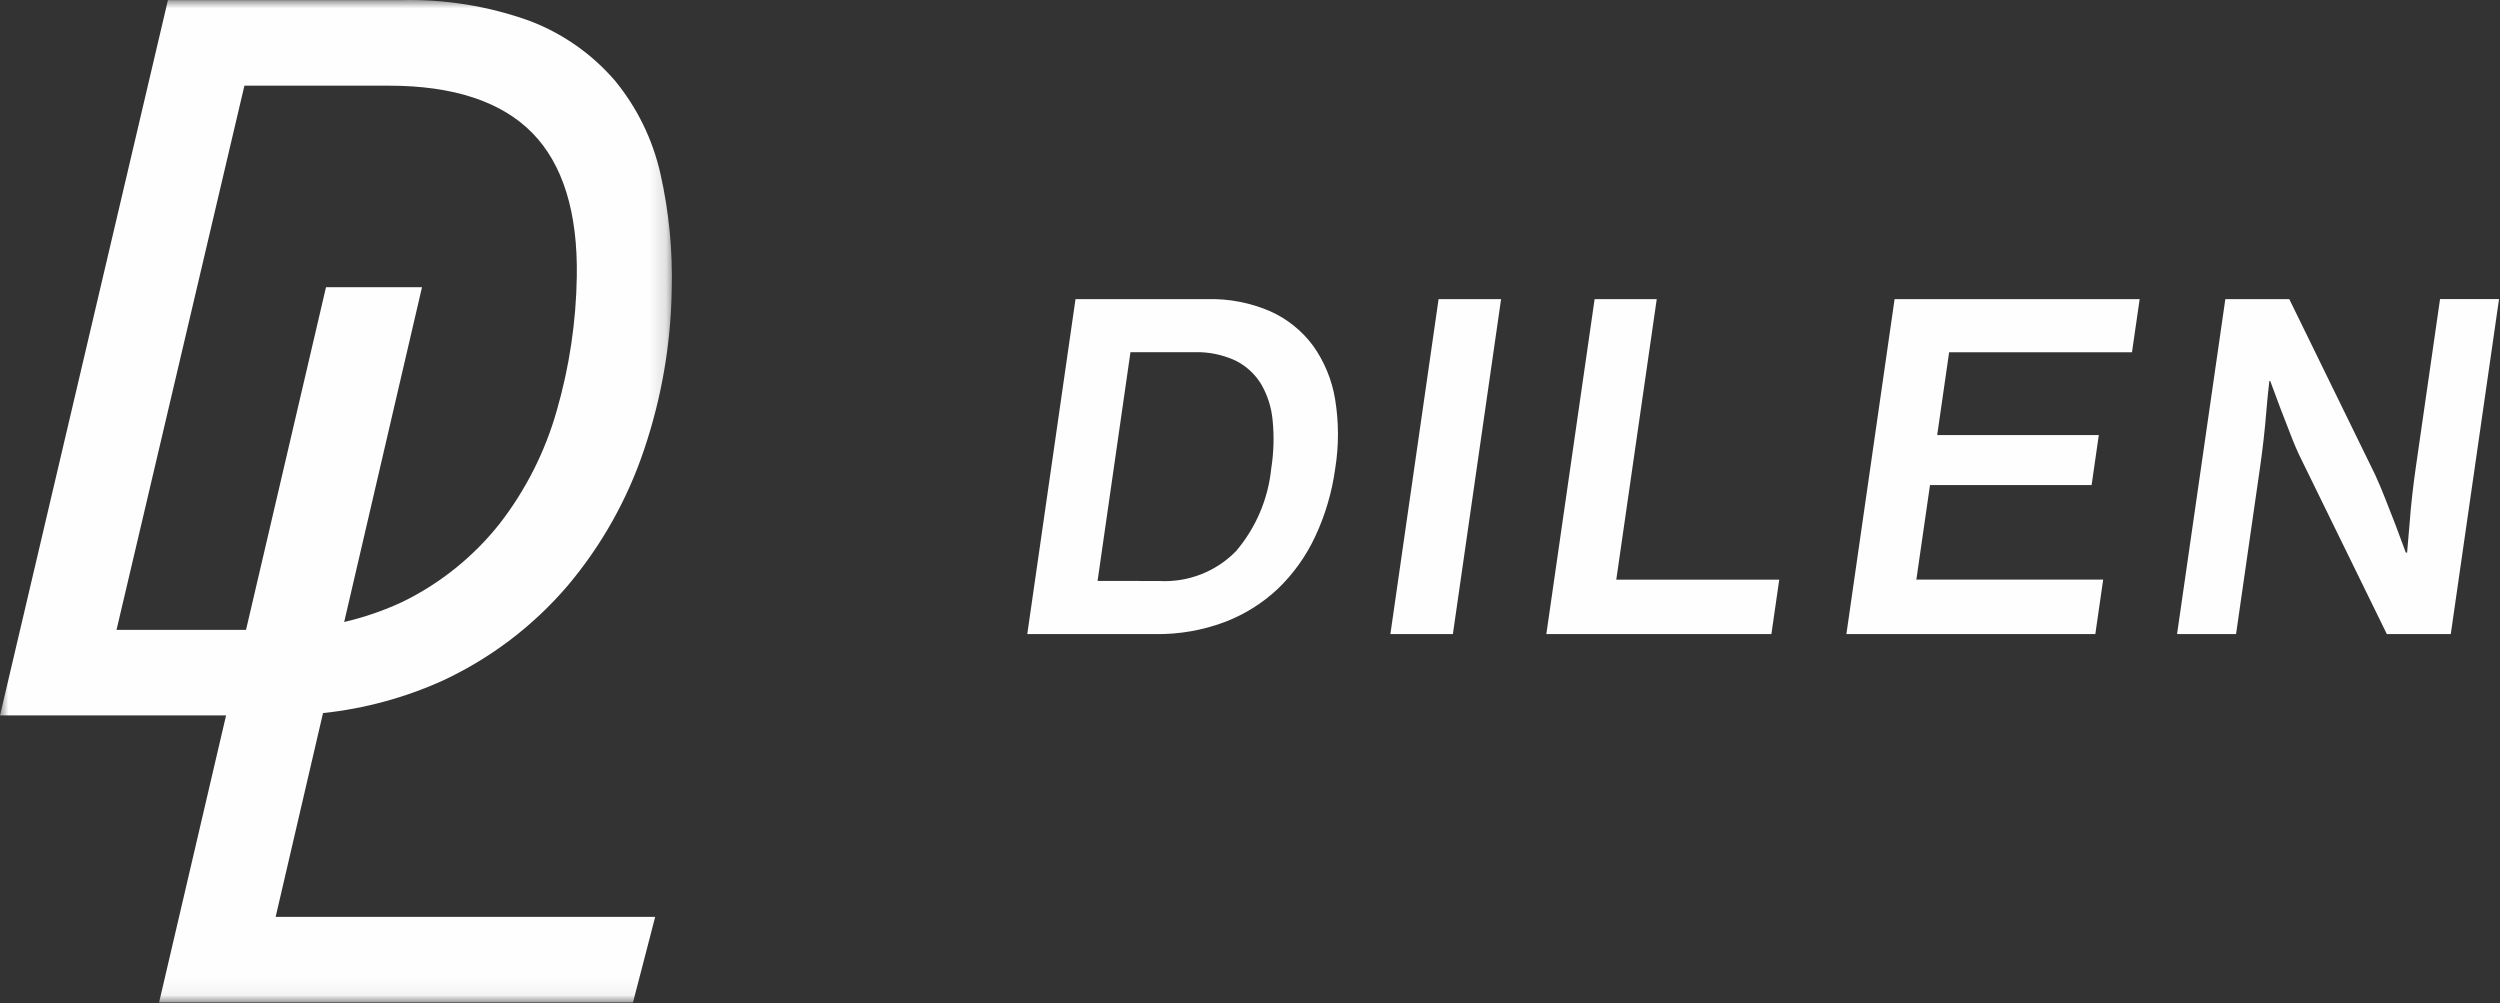 <?xml version="1.0" encoding="UTF-8"?>
<svg width="152px" height="61px" viewBox="0 0 152 61" version="1.1" xmlns="http://www.w3.org/2000/svg" xmlns:xlink="http://www.w3.org/1999/xlink">
    <rect x="0" y="0" width="152" height="61" fill="#333333" stroke="none"/>
    <title>Group 14</title>
    <defs>
        <polygon id="path-1" points="0 0 40.852 0 40.852 60.95 0 60.95"></polygon>
    </defs>
    <g id="Page-1" stroke="none" stroke-width="1" fill="none" fill-rule="evenodd">
        <g id="Group-14">
            <path d="M77.292,28.476 C77.107,30.329 76.363,32.08 75.159,33.5 C73.936,34.758 72.228,35.423 70.476,35.324 L66.732,35.32 L68.732,21.414 L72.594,21.414 C73.46,21.384 74.32,21.558 75.108,21.919 C75.758,22.239 76.303,22.738 76.679,23.357 C77.075,24.04 77.313,24.802 77.379,25.589 C77.472,26.551 77.443,27.521 77.292,28.476 M79.835,21.02 C79.162,20.111 78.267,19.391 77.235,18.927 C76.029,18.406 74.725,18.154 73.412,18.186 L65.391,18.186 L62.458,38.553 L70.258,38.553 C71.685,38.572 73.102,38.327 74.439,37.828 C75.652,37.372 76.762,36.678 77.705,35.788 C78.648,34.878 79.415,33.801 79.968,32.613 C80.579,31.304 80.988,29.911 81.182,28.48 C81.407,27.083 81.403,25.66 81.173,24.264 C80.981,23.095 80.523,21.985 79.835,21.02" id="Fill-1" fill="#FEFEFE"></path>
            <polygon id="Fill-3" fill="#FEFEFE" points="84.535 38.553 88.335 38.553 91.266 18.186 87.466 18.186"></polygon>
            <polygon id="Fill-5" fill="#FEFEFE" points="100.73 18.186 96.953 18.186 94.017 38.552 107.701 38.552 108.178 35.242 98.27 35.242"></polygon>
            <polygon id="Fill-7" fill="#FEFEFE" points="112.26 38.552 127.396 38.552 127.873 35.241 116.514 35.241 117.344 29.491 127.17 29.491 127.607 26.454 117.781 26.454 118.507 21.417 129.625 21.417 130.091 18.186 115.191 18.186"></polygon>
            <path d="M148.355,18.183 L146.884,28.393 C146.809,28.904 146.738,29.456 146.669,30.062 C146.6,30.668 146.547,31.232 146.509,31.762 C146.452,32.363 146.405,32.974 146.352,33.597 L146.273,33.597 C146.062,33.027 145.85,32.463 145.641,31.897 C145.454,31.422 145.254,30.908 145.041,30.365 C144.828,29.82 144.618,29.317 144.409,28.865 L139.188,18.186 L135.301,18.186 L132.365,38.552 L135.952,38.552 L137.417,28.371 C137.49,27.861 137.561,27.306 137.63,26.701 C137.699,26.094 137.752,25.529 137.794,25 C137.845,24.396 137.903,23.787 137.976,23.165 L138.031,23.165 C138.241,23.732 138.452,24.299 138.663,24.865 C138.852,25.34 139.052,25.855 139.263,26.412 C139.474,26.969 139.694,27.475 139.92,27.93 L145.12,38.552 L149.007,38.552 L151.941,18.183 L148.355,18.183 Z" id="Fill-9" fill="#FEFEFE"></path>
            <g id="Group-13" transform="translate(0, 0)">
                <mask id="mask-2" fill="white">
                    <use xlink:href="#path-1"></use>
                </mask>
                <g id="Clip-12"></g>
                <path d="M20.926,37.818 L25.658,17.461 L19.821,17.461 L14.959,38.294 L7.085,38.294 L14.86,5.209 L23.652,5.209 C27.562,5.209 30.489,6.175 32.358,8.076 C34.226,9.977 35.137,12.924 35.069,16.835 C35.024,19.589 34.614,22.325 33.849,24.971 C33.143,27.463 31.964,29.795 30.378,31.841 C28.796,33.839 26.788,35.458 24.5,36.58 C23.352,37.121 22.153,37.529 20.926,37.818 M26.961,41.361 C29.857,40.006 32.43,38.047 34.508,35.617 C36.57,33.172 38.151,30.358 39.166,27.324 C40.223,24.197 40.788,20.925 40.841,17.625 C40.907,15.244 40.675,12.864 40.149,10.542 C39.681,8.478 38.74,6.552 37.4,4.917 C35.999,3.285 34.211,2.031 32.199,1.268 C29.686,0.365 27.025,-0.063 24.355,0.008 L10.21,0.008 L0,43.498 L13.745,43.498 L9.672,60.951 L38.485,60.951 L39.836,55.746 L16.759,55.746 L19.639,43.356 C22.164,43.086 24.637,42.419 26.961,41.361" id="Fill-11" fill="#FEFEFE" mask="url(#mask-2)"></path>
            </g>
        </g>
    </g>
</svg>